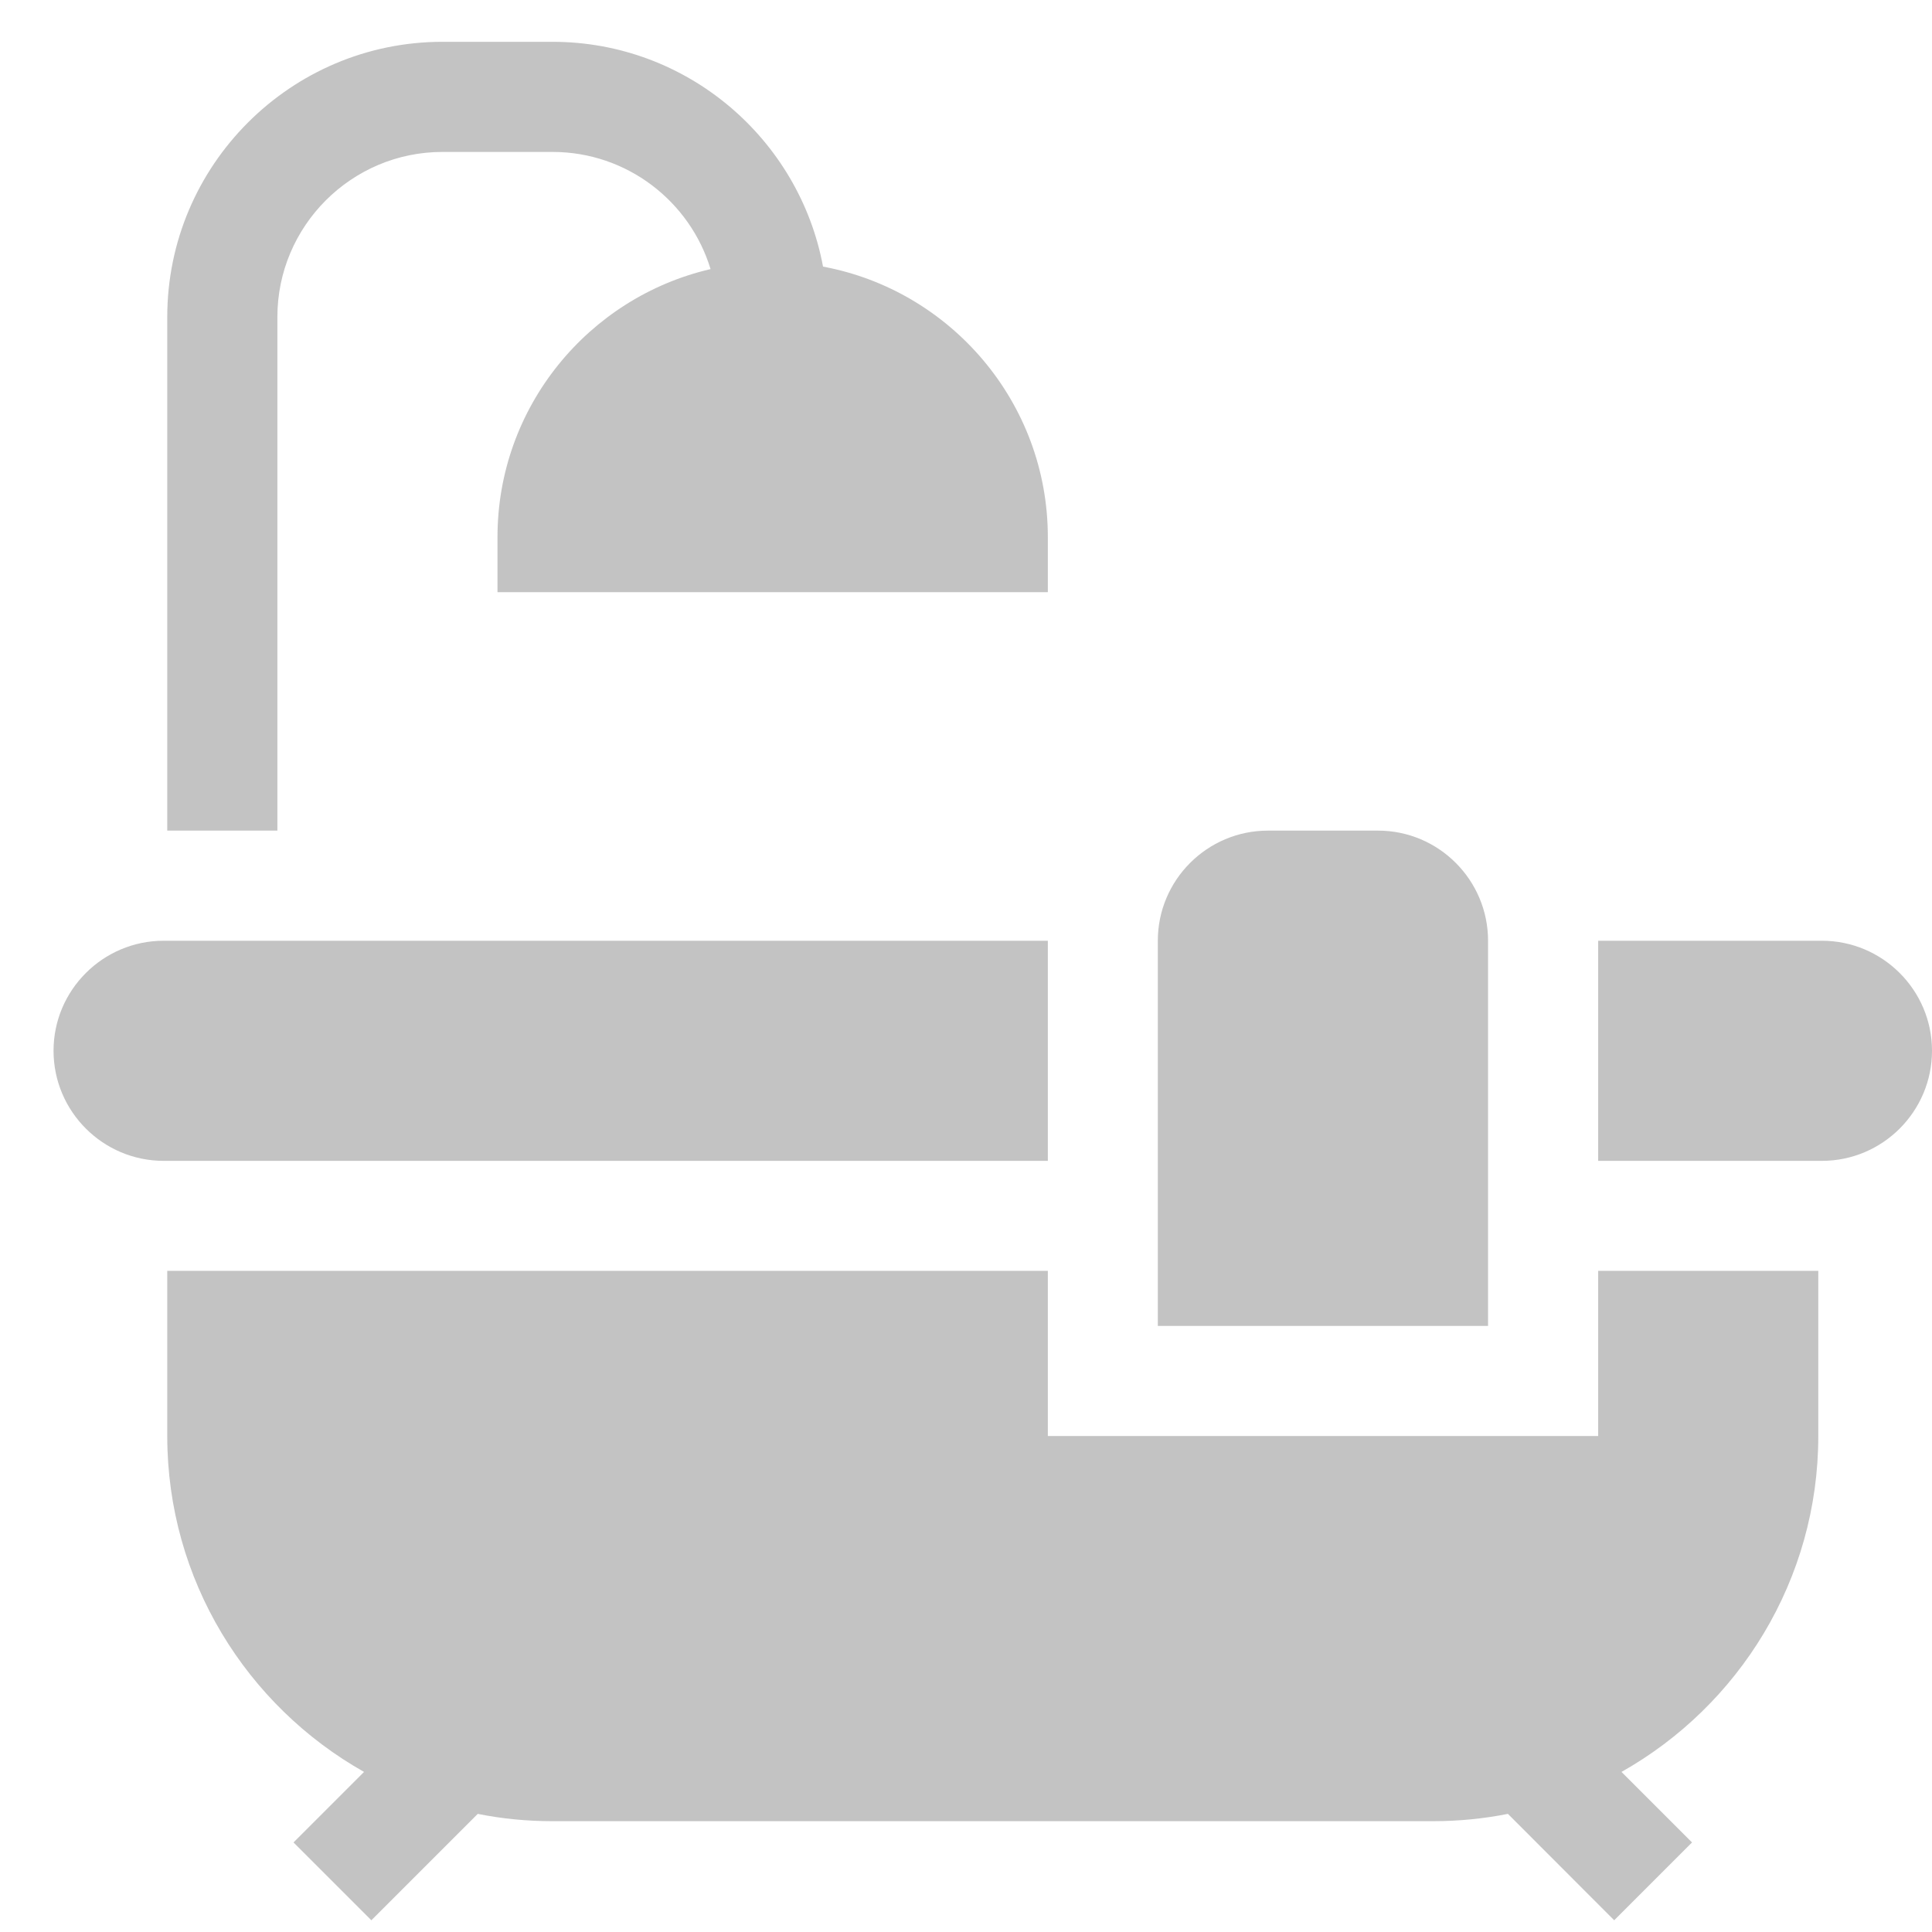 <svg xmlns="http://www.w3.org/2000/svg" width="14" height="14" viewBox="0 0 14 14" fill="none"><path d="M10.783 6.817C10.783 6.377 10.425 6.019 9.986 6.019H9.188C8.748 6.019 8.39 6.377 8.39 6.817V9.608H10.783V6.817ZM2.01 2.297C2.01 1.638 2.547 1.101 3.206 1.101H4.004C4.543 1.101 5 1.459 5.149 1.95C4.265 2.155 3.605 2.948 3.605 3.892V4.291H7.593V3.892C7.593 2.917 6.889 2.104 5.964 1.932C5.792 1.007 4.979 0.303 4.004 0.303H3.206C2.107 0.303 1.212 1.198 1.212 2.297V6.019H2.01V2.297Z" fill="#C3C3C3"></path><path d="M11.581 10.406H7.593V9.209H1.212V10.406C1.212 11.449 1.788 12.361 2.638 12.84L2.127 13.351L2.691 13.915L3.462 13.144C3.64 13.18 3.822 13.197 4.004 13.197H10.384C10.57 13.197 10.751 13.179 10.927 13.144L11.697 13.915L12.261 13.351L11.75 12.84C12.6 12.361 13.176 11.449 13.176 10.406V9.209H11.581V10.406ZM13.202 6.817H11.581V8.412H13.202C13.642 8.412 14 8.054 14 7.614C14 7.175 13.642 6.817 13.202 6.817ZM7.593 6.817H1.186C0.746 6.817 0.388 7.175 0.388 7.614C0.388 8.054 0.746 8.412 1.186 8.412H7.593V6.817Z" fill="#C3C3C3"></path></svg>